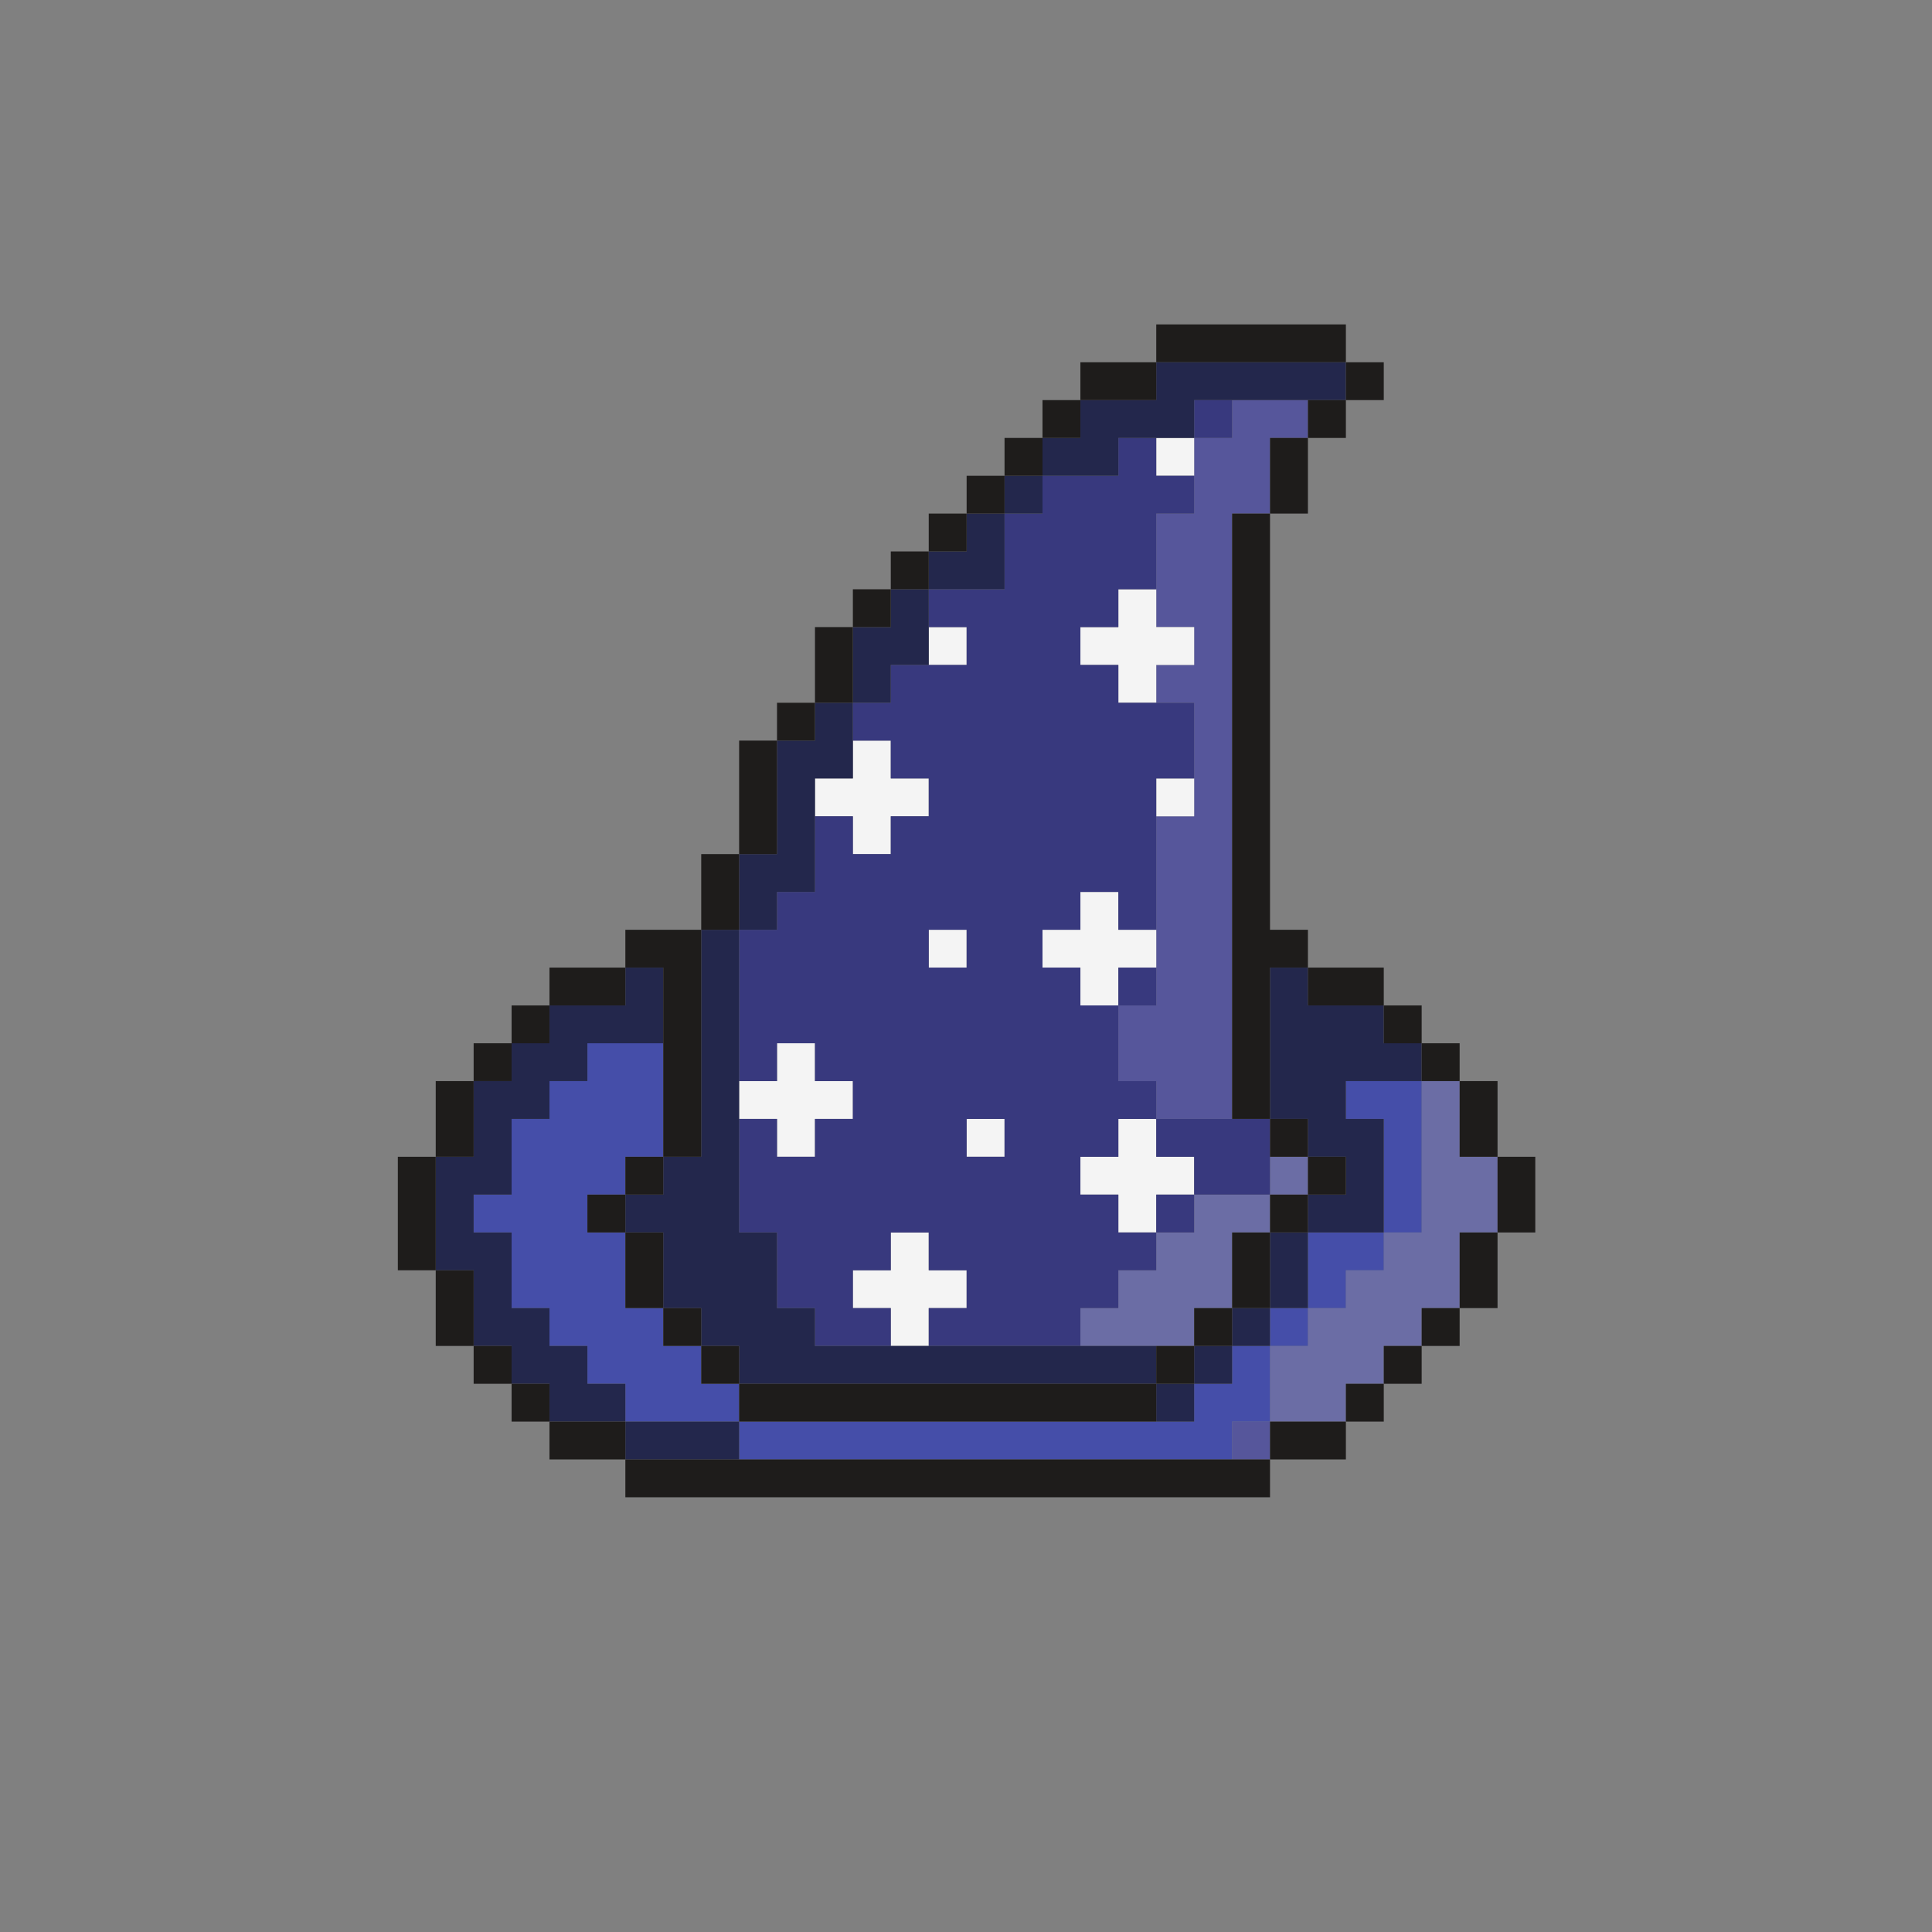 <?xml version="1.0" encoding="UTF-8"?> <svg xmlns="http://www.w3.org/2000/svg" xmlns:xlink="http://www.w3.org/1999/xlink" width="800" zoomAndPan="magnify" viewBox="0 0 600 600" height="800" preserveAspectRatio="xMidYMid meet"><rect x="0" y="0" width="600" height="600" fill="#808080" stroke="none"/> <defs> <clipPath id="2d444fbe80"> <path d="M 465 359 L 476.797 359 L 476.797 383 L 465 383 Z M 465 359 " clip-rule="nonzero"></path> </clipPath> <clipPath id="308932788f"> <path d="M 359 100.672 L 418 100.672 L 418 113 L 359 113 Z M 359 100.672 " clip-rule="nonzero"></path> </clipPath> <clipPath id="12e54fbb80"> <path d="M 123.547 359 L 136 359 L 136 395 L 123.547 395 Z M 123.547 359 " clip-rule="nonzero"></path> </clipPath> </defs> <path fill="#56569b" d="M 394.414 124.254 L 382.645 124.254 L 382.645 136.008 L 370.855 136.008 L 370.855 159.5 L 359.082 159.5 L 359.082 194.75 L 370.855 194.75 L 370.855 206.504 L 359.082 206.504 L 359.082 218.25 L 370.855 218.25 L 370.855 253.5 L 359.082 253.5 L 359.082 312.25 L 347.316 312.25 L 347.316 335.746 L 359.082 335.746 L 359.082 347.5 L 382.645 347.5 L 382.645 159.5 L 394.414 159.5 L 394.414 136.008 L 406.188 136.008 L 406.188 124.254 L 394.414 124.254 " fill-opacity="1" fill-rule="nonzero"></path> <path fill="#56569b" d="M 382.645 453.246 L 394.414 453.246 L 394.414 441.492 L 382.645 441.492 L 382.645 453.246 " fill-opacity="1" fill-rule="nonzero"></path> <path fill="#6b6da5" d="M 453.305 359.246 L 453.305 335.746 L 441.512 335.746 L 441.512 382.75 L 429.742 382.75 L 429.742 394.496 L 417.977 394.496 L 417.977 406.242 L 406.188 406.242 L 406.188 417.996 L 394.414 417.996 L 394.414 441.492 L 417.977 441.492 L 417.977 429.746 L 429.742 429.746 L 429.742 417.996 L 441.512 417.996 L 441.512 406.242 L 453.305 406.242 L 453.305 382.75 L 465.074 382.75 L 465.074 359.246 L 453.305 359.246 " fill-opacity="1" fill-rule="nonzero"></path> <path fill="#6b6da5" d="M 406.188 359.246 L 394.414 359.246 L 394.414 370.996 L 406.188 370.996 L 406.188 359.246 " fill-opacity="1" fill-rule="nonzero"></path> <path fill="#6b6da5" d="M 394.414 370.996 L 370.855 370.996 L 370.855 382.75 L 359.082 382.75 L 359.082 394.496 L 347.316 394.496 L 347.316 406.242 L 335.527 406.242 L 335.527 417.996 L 370.855 417.996 L 370.855 406.242 L 382.645 406.242 L 382.645 382.75 L 394.414 382.75 L 394.414 370.996 " fill-opacity="1" fill-rule="nonzero"></path> <path fill="#f4f4f4" d="M 359.082 253.5 L 370.855 253.5 L 370.855 241.754 L 359.082 241.754 L 359.082 253.5 " fill-opacity="1" fill-rule="nonzero"></path> <path fill="#f4f4f4" d="M 359.082 136.008 L 359.082 147.754 L 370.855 147.754 L 370.855 136.008 L 359.082 136.008 " fill-opacity="1" fill-rule="nonzero"></path> <path fill="#f4f4f4" d="M 359.082 347.5 L 347.316 347.5 L 347.316 359.246 L 335.527 359.246 L 335.527 370.996 L 347.316 370.996 L 347.316 382.75 L 359.082 382.75 L 359.082 370.996 L 370.855 370.996 L 370.855 359.246 L 359.082 359.246 L 359.082 347.5 " fill-opacity="1" fill-rule="nonzero"></path> <path fill="#f4f4f4" d="M 359.082 183.004 L 347.316 183.004 L 347.316 194.75 L 335.527 194.75 L 335.527 206.504 L 347.316 206.504 L 347.316 218.25 L 359.082 218.25 L 359.082 206.504 L 370.855 206.504 L 370.855 194.75 L 359.082 194.75 L 359.082 183.004 " fill-opacity="1" fill-rule="nonzero"></path> <path fill="#f4f4f4" d="M 335.527 312.25 L 347.316 312.25 L 347.316 300.496 L 359.082 300.496 L 359.082 288.75 L 347.316 288.75 L 347.316 277 L 335.527 277 L 335.527 288.75 L 323.758 288.75 L 323.758 300.496 L 335.527 300.496 L 335.527 312.25 " fill-opacity="1" fill-rule="nonzero"></path> <path fill="#f4f4f4" d="M 300.195 359.246 L 311.969 359.246 L 311.969 347.5 L 300.195 347.5 L 300.195 359.246 " fill-opacity="1" fill-rule="nonzero"></path> <path fill="#f4f4f4" d="M 288.43 300.496 L 300.195 300.496 L 300.195 288.75 L 288.43 288.75 L 288.43 300.496 " fill-opacity="1" fill-rule="nonzero"></path> <path fill="#f4f4f4" d="M 300.195 194.75 L 288.43 194.75 L 288.43 206.504 L 300.195 206.504 L 300.195 194.75 " fill-opacity="1" fill-rule="nonzero"></path> <path fill="#f4f4f4" d="M 288.43 382.75 L 276.641 382.75 L 276.641 394.496 L 264.867 394.496 L 264.867 406.242 L 276.641 406.242 L 276.641 417.996 L 288.43 417.996 L 288.43 406.242 L 300.195 406.242 L 300.195 394.496 L 288.43 394.496 L 288.43 382.75 " fill-opacity="1" fill-rule="nonzero"></path> <path fill="#f4f4f4" d="M 264.867 265.25 L 276.641 265.25 L 276.641 253.5 L 288.43 253.5 L 288.43 241.754 L 276.641 241.754 L 276.641 230 L 264.867 230 L 264.867 241.754 L 253.098 241.754 L 253.098 253.5 L 264.867 253.5 L 264.867 265.25 " fill-opacity="1" fill-rule="nonzero"></path> <path fill="#f4f4f4" d="M 264.867 335.746 L 253.098 335.746 L 253.098 324 L 241.309 324 L 241.309 335.746 L 229.543 335.746 L 229.543 347.5 L 241.309 347.5 L 241.309 359.246 L 253.098 359.246 L 253.098 347.5 L 264.867 347.5 L 264.867 335.746 " fill-opacity="1" fill-rule="nonzero"></path> <path fill="#38397e" d="M 382.645 347.5 L 359.082 347.5 L 359.082 359.246 L 370.855 359.246 L 370.855 370.996 L 394.414 370.996 L 394.414 347.5 L 382.645 347.5 " fill-opacity="1" fill-rule="nonzero"></path> <path fill="#38397e" d="M 382.645 124.254 L 370.855 124.254 L 370.855 136.008 L 382.645 136.008 L 382.645 124.254 " fill-opacity="1" fill-rule="nonzero"></path> <path fill="#38397e" d="M 359.082 382.75 L 370.855 382.75 L 370.855 370.996 L 359.082 370.996 L 359.082 382.75 " fill-opacity="1" fill-rule="nonzero"></path> <path fill="#38397e" d="M 359.082 300.496 L 347.316 300.496 L 347.316 312.25 L 359.082 312.25 L 359.082 300.496 " fill-opacity="1" fill-rule="nonzero"></path> <path fill="#38397e" d="M 311.969 359.246 L 300.195 359.246 L 300.195 347.5 L 311.969 347.5 Z M 300.195 288.75 L 300.195 300.496 L 288.43 300.496 L 288.43 288.75 Z M 347.316 370.996 L 335.527 370.996 L 335.527 359.246 L 347.316 359.246 L 347.316 347.5 L 359.082 347.5 L 359.082 335.746 L 347.316 335.746 L 347.316 312.25 L 335.527 312.25 L 335.527 300.496 L 323.758 300.496 L 323.758 288.75 L 335.527 288.75 L 335.527 277 L 347.316 277 L 347.316 288.75 L 359.082 288.75 L 359.082 241.754 L 370.855 241.754 L 370.855 218.25 L 347.316 218.25 L 347.316 206.504 L 335.527 206.504 L 335.527 194.75 L 347.316 194.75 L 347.316 183.004 L 359.082 183.004 L 359.082 159.5 L 370.855 159.5 L 370.855 147.754 L 359.082 147.754 L 359.082 136.008 L 347.316 136.008 L 347.316 147.754 L 323.758 147.754 L 323.758 159.5 L 311.969 159.5 L 311.969 183.004 L 288.43 183.004 L 288.43 194.75 L 300.195 194.75 L 300.195 206.504 L 276.641 206.504 L 276.641 218.25 L 264.867 218.25 L 264.867 230 L 276.641 230 L 276.641 241.754 L 288.43 241.754 L 288.43 253.5 L 276.641 253.5 L 276.641 265.25 L 264.867 265.25 L 264.867 253.5 L 253.098 253.5 L 253.098 277 L 241.309 277 L 241.309 288.75 L 229.543 288.75 L 229.543 335.746 L 241.309 335.746 L 241.309 324 L 253.098 324 L 253.098 335.746 L 264.867 335.746 L 264.867 347.5 L 253.098 347.5 L 253.098 359.246 L 241.309 359.246 L 241.309 347.5 L 229.543 347.5 L 229.543 382.75 L 241.309 382.75 L 241.309 406.242 L 253.098 406.242 L 253.098 417.996 L 276.641 417.996 L 276.641 406.242 L 264.867 406.242 L 264.867 394.496 L 276.641 394.496 L 276.641 382.75 L 288.43 382.75 L 288.43 394.496 L 300.195 394.496 L 300.195 406.242 L 288.43 406.242 L 288.43 417.996 L 335.527 417.996 L 335.527 406.242 L 347.316 406.242 L 347.316 394.496 L 359.082 394.496 L 359.082 382.75 L 347.316 382.75 L 347.316 370.996 " fill-opacity="1" fill-rule="nonzero"></path> <path fill="#454ea9" d="M 429.742 335.746 L 417.977 335.746 L 417.977 347.5 L 429.742 347.5 L 429.742 382.75 L 441.512 382.75 L 441.512 335.746 L 429.742 335.746 " fill-opacity="1" fill-rule="nonzero"></path> <path fill="#454ea9" d="M 406.188 382.75 L 406.188 406.242 L 417.977 406.242 L 417.977 394.496 L 429.742 394.496 L 429.742 382.75 L 406.188 382.75 " fill-opacity="1" fill-rule="nonzero"></path> <path fill="#454ea9" d="M 394.414 417.996 L 406.188 417.996 L 406.188 406.242 L 394.414 406.242 L 394.414 417.996 " fill-opacity="1" fill-rule="nonzero"></path> <path fill="#454ea9" d="M 382.645 429.746 L 370.855 429.746 L 370.855 441.492 L 229.543 441.492 L 229.543 453.246 L 382.645 453.246 L 382.645 441.492 L 394.414 441.492 L 394.414 417.996 L 382.645 417.996 L 382.645 429.746 " fill-opacity="1" fill-rule="nonzero"></path> <path fill="#454ea9" d="M 217.77 429.746 L 217.77 417.996 L 205.98 417.996 L 205.98 406.242 L 194.211 406.242 L 194.211 382.75 L 182.422 382.75 L 182.422 370.996 L 194.211 370.996 L 194.211 359.246 L 205.98 359.246 L 205.98 324 L 182.422 324 L 182.422 335.746 L 170.648 335.746 L 170.648 347.5 L 158.883 347.5 L 158.883 370.996 L 147.094 370.996 L 147.094 382.75 L 158.883 382.75 L 158.883 406.242 L 170.648 406.242 L 170.648 417.996 L 182.422 417.996 L 182.422 429.746 L 194.211 429.746 L 194.211 441.492 L 229.543 441.492 L 229.543 429.746 L 217.77 429.746 " fill-opacity="1" fill-rule="nonzero"></path> <path fill="#23274c" d="M 429.742 324 L 429.742 312.25 L 406.188 312.25 L 406.188 300.496 L 394.414 300.496 L 394.414 347.5 L 406.188 347.5 L 406.188 359.246 L 417.977 359.246 L 417.977 370.996 L 406.188 370.996 L 406.188 382.75 L 429.742 382.75 L 429.742 347.5 L 417.977 347.5 L 417.977 335.746 L 441.512 335.746 L 441.512 324 L 429.742 324 " fill-opacity="1" fill-rule="nonzero"></path> <path fill="#23274c" d="M 394.414 394.496 L 394.414 406.242 L 406.188 406.242 L 406.188 382.75 L 394.414 382.75 L 394.414 394.496 " fill-opacity="1" fill-rule="nonzero"></path> <path fill="#23274c" d="M 382.645 417.996 L 394.414 417.996 L 394.414 406.242 L 382.645 406.242 L 382.645 417.996 " fill-opacity="1" fill-rule="nonzero"></path> <path fill="#23274c" d="M 370.855 429.746 L 382.645 429.746 L 382.645 417.996 L 370.855 417.996 L 370.855 429.746 " fill-opacity="1" fill-rule="nonzero"></path> <path fill="#23274c" d="M 359.082 441.492 L 370.855 441.492 L 370.855 429.746 L 359.082 429.746 L 359.082 441.492 " fill-opacity="1" fill-rule="nonzero"></path> <path fill="#23274c" d="M 347.316 417.996 L 253.098 417.996 L 253.098 406.242 L 241.309 406.242 L 241.309 382.75 L 229.543 382.75 L 229.543 288.75 L 217.77 288.75 L 217.77 359.246 L 205.98 359.246 L 205.98 370.996 L 194.211 370.996 L 194.211 382.75 L 205.98 382.75 L 205.98 406.242 L 217.77 406.242 L 217.77 417.996 L 229.543 417.996 L 229.543 429.746 L 359.082 429.746 L 359.082 417.996 L 347.316 417.996 " fill-opacity="1" fill-rule="nonzero"></path> <path fill="#23274c" d="M 347.316 147.754 L 347.316 136.008 L 370.855 136.008 L 370.855 124.254 L 417.977 124.254 L 417.977 112.504 L 359.082 112.504 L 359.082 124.254 L 335.527 124.254 L 335.527 136.008 L 323.758 136.008 L 323.758 147.754 L 347.316 147.754 " fill-opacity="1" fill-rule="nonzero"></path> <path fill="#23274c" d="M 323.758 147.754 L 311.969 147.754 L 311.969 159.5 L 323.758 159.5 L 323.758 147.754 " fill-opacity="1" fill-rule="nonzero"></path> <path fill="#23274c" d="M 311.969 183.004 L 311.969 159.5 L 300.195 159.5 L 300.195 171.254 L 288.43 171.254 L 288.43 183.004 L 311.969 183.004 " fill-opacity="1" fill-rule="nonzero"></path> <path fill="#23274c" d="M 276.641 206.504 L 288.43 206.504 L 288.43 183.004 L 276.641 183.004 L 276.641 194.75 L 264.867 194.75 L 264.867 218.25 L 276.641 218.25 L 276.641 206.504 " fill-opacity="1" fill-rule="nonzero"></path> <path fill="#23274c" d="M 241.309 277 L 253.098 277 L 253.098 241.754 L 264.867 241.754 L 264.867 218.25 L 253.098 218.25 L 253.098 230 L 241.309 230 L 241.309 265.25 L 229.543 265.25 L 229.543 288.75 L 241.309 288.75 L 241.309 277 " fill-opacity="1" fill-rule="nonzero"></path> <path fill="#23274c" d="M 205.98 441.492 L 194.211 441.492 L 194.211 453.246 L 229.543 453.246 L 229.543 441.492 L 205.98 441.492 " fill-opacity="1" fill-rule="nonzero"></path> <path fill="#23274c" d="M 182.422 429.746 L 182.422 417.996 L 170.648 417.996 L 170.648 406.242 L 158.883 406.242 L 158.883 382.75 L 147.094 382.75 L 147.094 370.996 L 158.883 370.996 L 158.883 347.5 L 170.648 347.5 L 170.648 335.746 L 182.422 335.746 L 182.422 324 L 205.98 324 L 205.98 300.496 L 194.211 300.496 L 194.211 312.25 L 170.648 312.25 L 170.648 324 L 158.883 324 L 158.883 335.746 L 147.094 335.746 L 147.094 359.246 L 135.32 359.246 L 135.32 394.496 L 147.094 394.496 L 147.094 417.996 L 158.883 417.996 L 158.883 429.746 L 170.648 429.746 L 170.648 441.492 L 194.211 441.492 L 194.211 429.746 L 182.422 429.746 " fill-opacity="1" fill-rule="nonzero"></path> <g clip-path="url(#2d444fbe80)"> <path fill="#1e1c1b" d="M 465.074 359.246 L 465.074 382.75 L 476.84 382.75 L 476.84 359.246 L 465.074 359.246 " fill-opacity="1" fill-rule="nonzero"></path> </g> <path fill="#1e1c1b" d="M 453.305 394.496 L 453.305 406.242 L 465.074 406.242 L 465.074 382.75 L 453.305 382.75 L 453.305 394.496 " fill-opacity="1" fill-rule="nonzero"></path> <path fill="#1e1c1b" d="M 453.305 359.246 L 465.074 359.246 L 465.074 335.746 L 453.305 335.746 L 453.305 359.246 " fill-opacity="1" fill-rule="nonzero"></path> <path fill="#1e1c1b" d="M 441.512 417.996 L 453.305 417.996 L 453.305 406.242 L 441.512 406.242 L 441.512 417.996 " fill-opacity="1" fill-rule="nonzero"></path> <path fill="#1e1c1b" d="M 453.305 335.746 L 453.305 324 L 441.512 324 L 441.512 335.746 L 453.305 335.746 " fill-opacity="1" fill-rule="nonzero"></path> <path fill="#1e1c1b" d="M 429.742 429.746 L 441.512 429.746 L 441.512 417.996 L 429.742 417.996 L 429.742 429.746 " fill-opacity="1" fill-rule="nonzero"></path> <path fill="#1e1c1b" d="M 441.512 324 L 441.512 312.25 L 429.742 312.25 L 429.742 324 L 441.512 324 " fill-opacity="1" fill-rule="nonzero"></path> <path fill="#1e1c1b" d="M 417.977 441.492 L 429.742 441.492 L 429.742 429.746 L 417.977 429.746 L 417.977 441.492 " fill-opacity="1" fill-rule="nonzero"></path> <path fill="#1e1c1b" d="M 429.742 124.254 L 429.742 112.504 L 417.977 112.504 L 417.977 124.254 L 429.742 124.254 " fill-opacity="1" fill-rule="nonzero"></path> <path fill="#1e1c1b" d="M 417.977 370.996 L 417.977 359.246 L 406.188 359.246 L 406.188 370.996 L 417.977 370.996 " fill-opacity="1" fill-rule="nonzero"></path> <path fill="#1e1c1b" d="M 417.977 312.25 L 429.742 312.25 L 429.742 300.496 L 406.188 300.496 L 406.188 312.25 L 417.977 312.25 " fill-opacity="1" fill-rule="nonzero"></path> <path fill="#1e1c1b" d="M 406.188 136.008 L 417.977 136.008 L 417.977 124.254 L 406.188 124.254 L 406.188 136.008 " fill-opacity="1" fill-rule="nonzero"></path> <path fill="#1e1c1b" d="M 394.414 441.492 L 394.414 453.246 L 417.977 453.246 L 417.977 441.492 L 394.414 441.492 " fill-opacity="1" fill-rule="nonzero"></path> <path fill="#1e1c1b" d="M 394.414 382.75 L 406.188 382.75 L 406.188 370.996 L 394.414 370.996 L 394.414 382.75 " fill-opacity="1" fill-rule="nonzero"></path> <path fill="#1e1c1b" d="M 406.188 359.246 L 406.188 347.5 L 394.414 347.5 L 394.414 359.246 L 406.188 359.246 " fill-opacity="1" fill-rule="nonzero"></path> <path fill="#1e1c1b" d="M 394.414 147.754 L 394.414 159.5 L 406.188 159.5 L 406.188 136.008 L 394.414 136.008 L 394.414 147.754 " fill-opacity="1" fill-rule="nonzero"></path> <path fill="#1e1c1b" d="M 382.645 394.496 L 382.645 406.242 L 394.414 406.242 L 394.414 382.75 L 382.645 382.75 L 382.645 394.496 " fill-opacity="1" fill-rule="nonzero"></path> <path fill="#1e1c1b" d="M 382.645 171.254 L 382.645 347.5 L 394.414 347.5 L 394.414 300.496 L 406.188 300.496 L 406.188 288.75 L 394.414 288.75 L 394.414 159.5 L 382.645 159.5 L 382.645 171.254 " fill-opacity="1" fill-rule="nonzero"></path> <path fill="#1e1c1b" d="M 370.855 453.246 L 194.211 453.246 L 194.211 464.992 L 394.414 464.992 L 394.414 453.246 L 370.855 453.246 " fill-opacity="1" fill-rule="nonzero"></path> <path fill="#1e1c1b" d="M 370.855 417.996 L 382.645 417.996 L 382.645 406.242 L 370.855 406.242 L 370.855 417.996 " fill-opacity="1" fill-rule="nonzero"></path> <g clip-path="url(#308932788f)"> <path fill="#1e1c1b" d="M 382.645 112.504 L 417.977 112.504 L 417.977 100.758 L 359.082 100.758 L 359.082 112.504 L 382.645 112.504 " fill-opacity="1" fill-rule="nonzero"></path> </g> <path fill="#1e1c1b" d="M 359.082 429.746 L 370.855 429.746 L 370.855 417.996 L 359.082 417.996 L 359.082 429.746 " fill-opacity="1" fill-rule="nonzero"></path> <path fill="#1e1c1b" d="M 359.082 124.254 L 359.082 112.504 L 335.527 112.504 L 335.527 124.254 L 359.082 124.254 " fill-opacity="1" fill-rule="nonzero"></path> <path fill="#1e1c1b" d="M 335.527 429.746 L 229.543 429.746 L 229.543 441.492 L 359.082 441.492 L 359.082 429.746 L 335.527 429.746 " fill-opacity="1" fill-rule="nonzero"></path> <path fill="#1e1c1b" d="M 335.527 124.254 L 323.758 124.254 L 323.758 136.008 L 335.527 136.008 L 335.527 124.254 " fill-opacity="1" fill-rule="nonzero"></path> <path fill="#1e1c1b" d="M 323.758 136.008 L 311.969 136.008 L 311.969 147.754 L 323.758 147.754 L 323.758 136.008 " fill-opacity="1" fill-rule="nonzero"></path> <path fill="#1e1c1b" d="M 311.969 147.754 L 300.195 147.754 L 300.195 159.5 L 311.969 159.5 L 311.969 147.754 " fill-opacity="1" fill-rule="nonzero"></path> <path fill="#1e1c1b" d="M 300.195 159.5 L 288.43 159.5 L 288.43 171.254 L 300.195 171.254 L 300.195 159.5 " fill-opacity="1" fill-rule="nonzero"></path> <path fill="#1e1c1b" d="M 288.43 171.254 L 276.641 171.254 L 276.641 183.004 L 288.43 183.004 L 288.43 171.254 " fill-opacity="1" fill-rule="nonzero"></path> <path fill="#1e1c1b" d="M 276.641 183.004 L 264.867 183.004 L 264.867 194.75 L 276.641 194.75 L 276.641 183.004 " fill-opacity="1" fill-rule="nonzero"></path> <path fill="#1e1c1b" d="M 264.867 206.504 L 264.867 194.75 L 253.098 194.75 L 253.098 218.25 L 264.867 218.25 L 264.867 206.504 " fill-opacity="1" fill-rule="nonzero"></path> <path fill="#1e1c1b" d="M 253.098 218.25 L 241.309 218.25 L 241.309 230 L 253.098 230 L 253.098 218.25 " fill-opacity="1" fill-rule="nonzero"></path> <path fill="#1e1c1b" d="M 241.309 253.5 L 241.309 230 L 229.543 230 L 229.543 265.25 L 241.309 265.25 L 241.309 253.5 " fill-opacity="1" fill-rule="nonzero"></path> <path fill="#1e1c1b" d="M 217.77 417.996 L 217.77 429.746 L 229.543 429.746 L 229.543 417.996 L 217.77 417.996 " fill-opacity="1" fill-rule="nonzero"></path> <path fill="#1e1c1b" d="M 229.543 277 L 229.543 265.25 L 217.77 265.25 L 217.77 288.75 L 229.543 288.75 L 229.543 277 " fill-opacity="1" fill-rule="nonzero"></path> <path fill="#1e1c1b" d="M 205.98 406.242 L 205.98 417.996 L 217.77 417.996 L 217.77 406.242 L 205.98 406.242 " fill-opacity="1" fill-rule="nonzero"></path> <path fill="#1e1c1b" d="M 205.98 312.25 L 205.98 359.246 L 217.77 359.246 L 217.77 288.75 L 194.211 288.75 L 194.211 300.496 L 205.98 300.496 L 205.98 312.25 " fill-opacity="1" fill-rule="nonzero"></path> <path fill="#1e1c1b" d="M 205.98 382.75 L 194.211 382.75 L 194.211 406.242 L 205.98 406.242 L 205.98 382.75 " fill-opacity="1" fill-rule="nonzero"></path> <path fill="#1e1c1b" d="M 205.98 359.246 L 194.211 359.246 L 194.211 370.996 L 205.98 370.996 L 205.98 359.246 " fill-opacity="1" fill-rule="nonzero"></path> <path fill="#1e1c1b" d="M 182.422 441.492 L 170.648 441.492 L 170.648 453.246 L 194.211 453.246 L 194.211 441.492 L 182.422 441.492 " fill-opacity="1" fill-rule="nonzero"></path> <path fill="#1e1c1b" d="M 182.422 370.996 L 182.422 382.75 L 194.211 382.75 L 194.211 370.996 L 182.422 370.996 " fill-opacity="1" fill-rule="nonzero"></path> <path fill="#1e1c1b" d="M 194.211 312.25 L 194.211 300.496 L 170.648 300.496 L 170.648 312.25 L 194.211 312.25 " fill-opacity="1" fill-rule="nonzero"></path> <path fill="#1e1c1b" d="M 158.883 429.746 L 158.883 441.492 L 170.648 441.492 L 170.648 429.746 L 158.883 429.746 " fill-opacity="1" fill-rule="nonzero"></path> <path fill="#1e1c1b" d="M 170.648 312.25 L 158.883 312.25 L 158.883 324 L 170.648 324 L 170.648 312.25 " fill-opacity="1" fill-rule="nonzero"></path> <path fill="#1e1c1b" d="M 147.094 417.996 L 147.094 429.746 L 158.883 429.746 L 158.883 417.996 L 147.094 417.996 " fill-opacity="1" fill-rule="nonzero"></path> <path fill="#1e1c1b" d="M 158.883 324 L 147.094 324 L 147.094 335.746 L 158.883 335.746 L 158.883 324 " fill-opacity="1" fill-rule="nonzero"></path> <path fill="#1e1c1b" d="M 147.094 394.496 L 135.32 394.496 L 135.32 417.996 L 147.094 417.996 L 147.094 394.496 " fill-opacity="1" fill-rule="nonzero"></path> <path fill="#1e1c1b" d="M 147.094 347.5 L 147.094 335.746 L 135.32 335.746 L 135.32 359.246 L 147.094 359.246 L 147.094 347.5 " fill-opacity="1" fill-rule="nonzero"></path> <g clip-path="url(#12e54fbb80)"> <path fill="#1e1c1b" d="M 135.32 370.996 L 135.32 359.246 L 123.551 359.246 L 123.551 394.496 L 135.32 394.496 L 135.32 370.996 " fill-opacity="1" fill-rule="nonzero"></path> </g> </svg> 